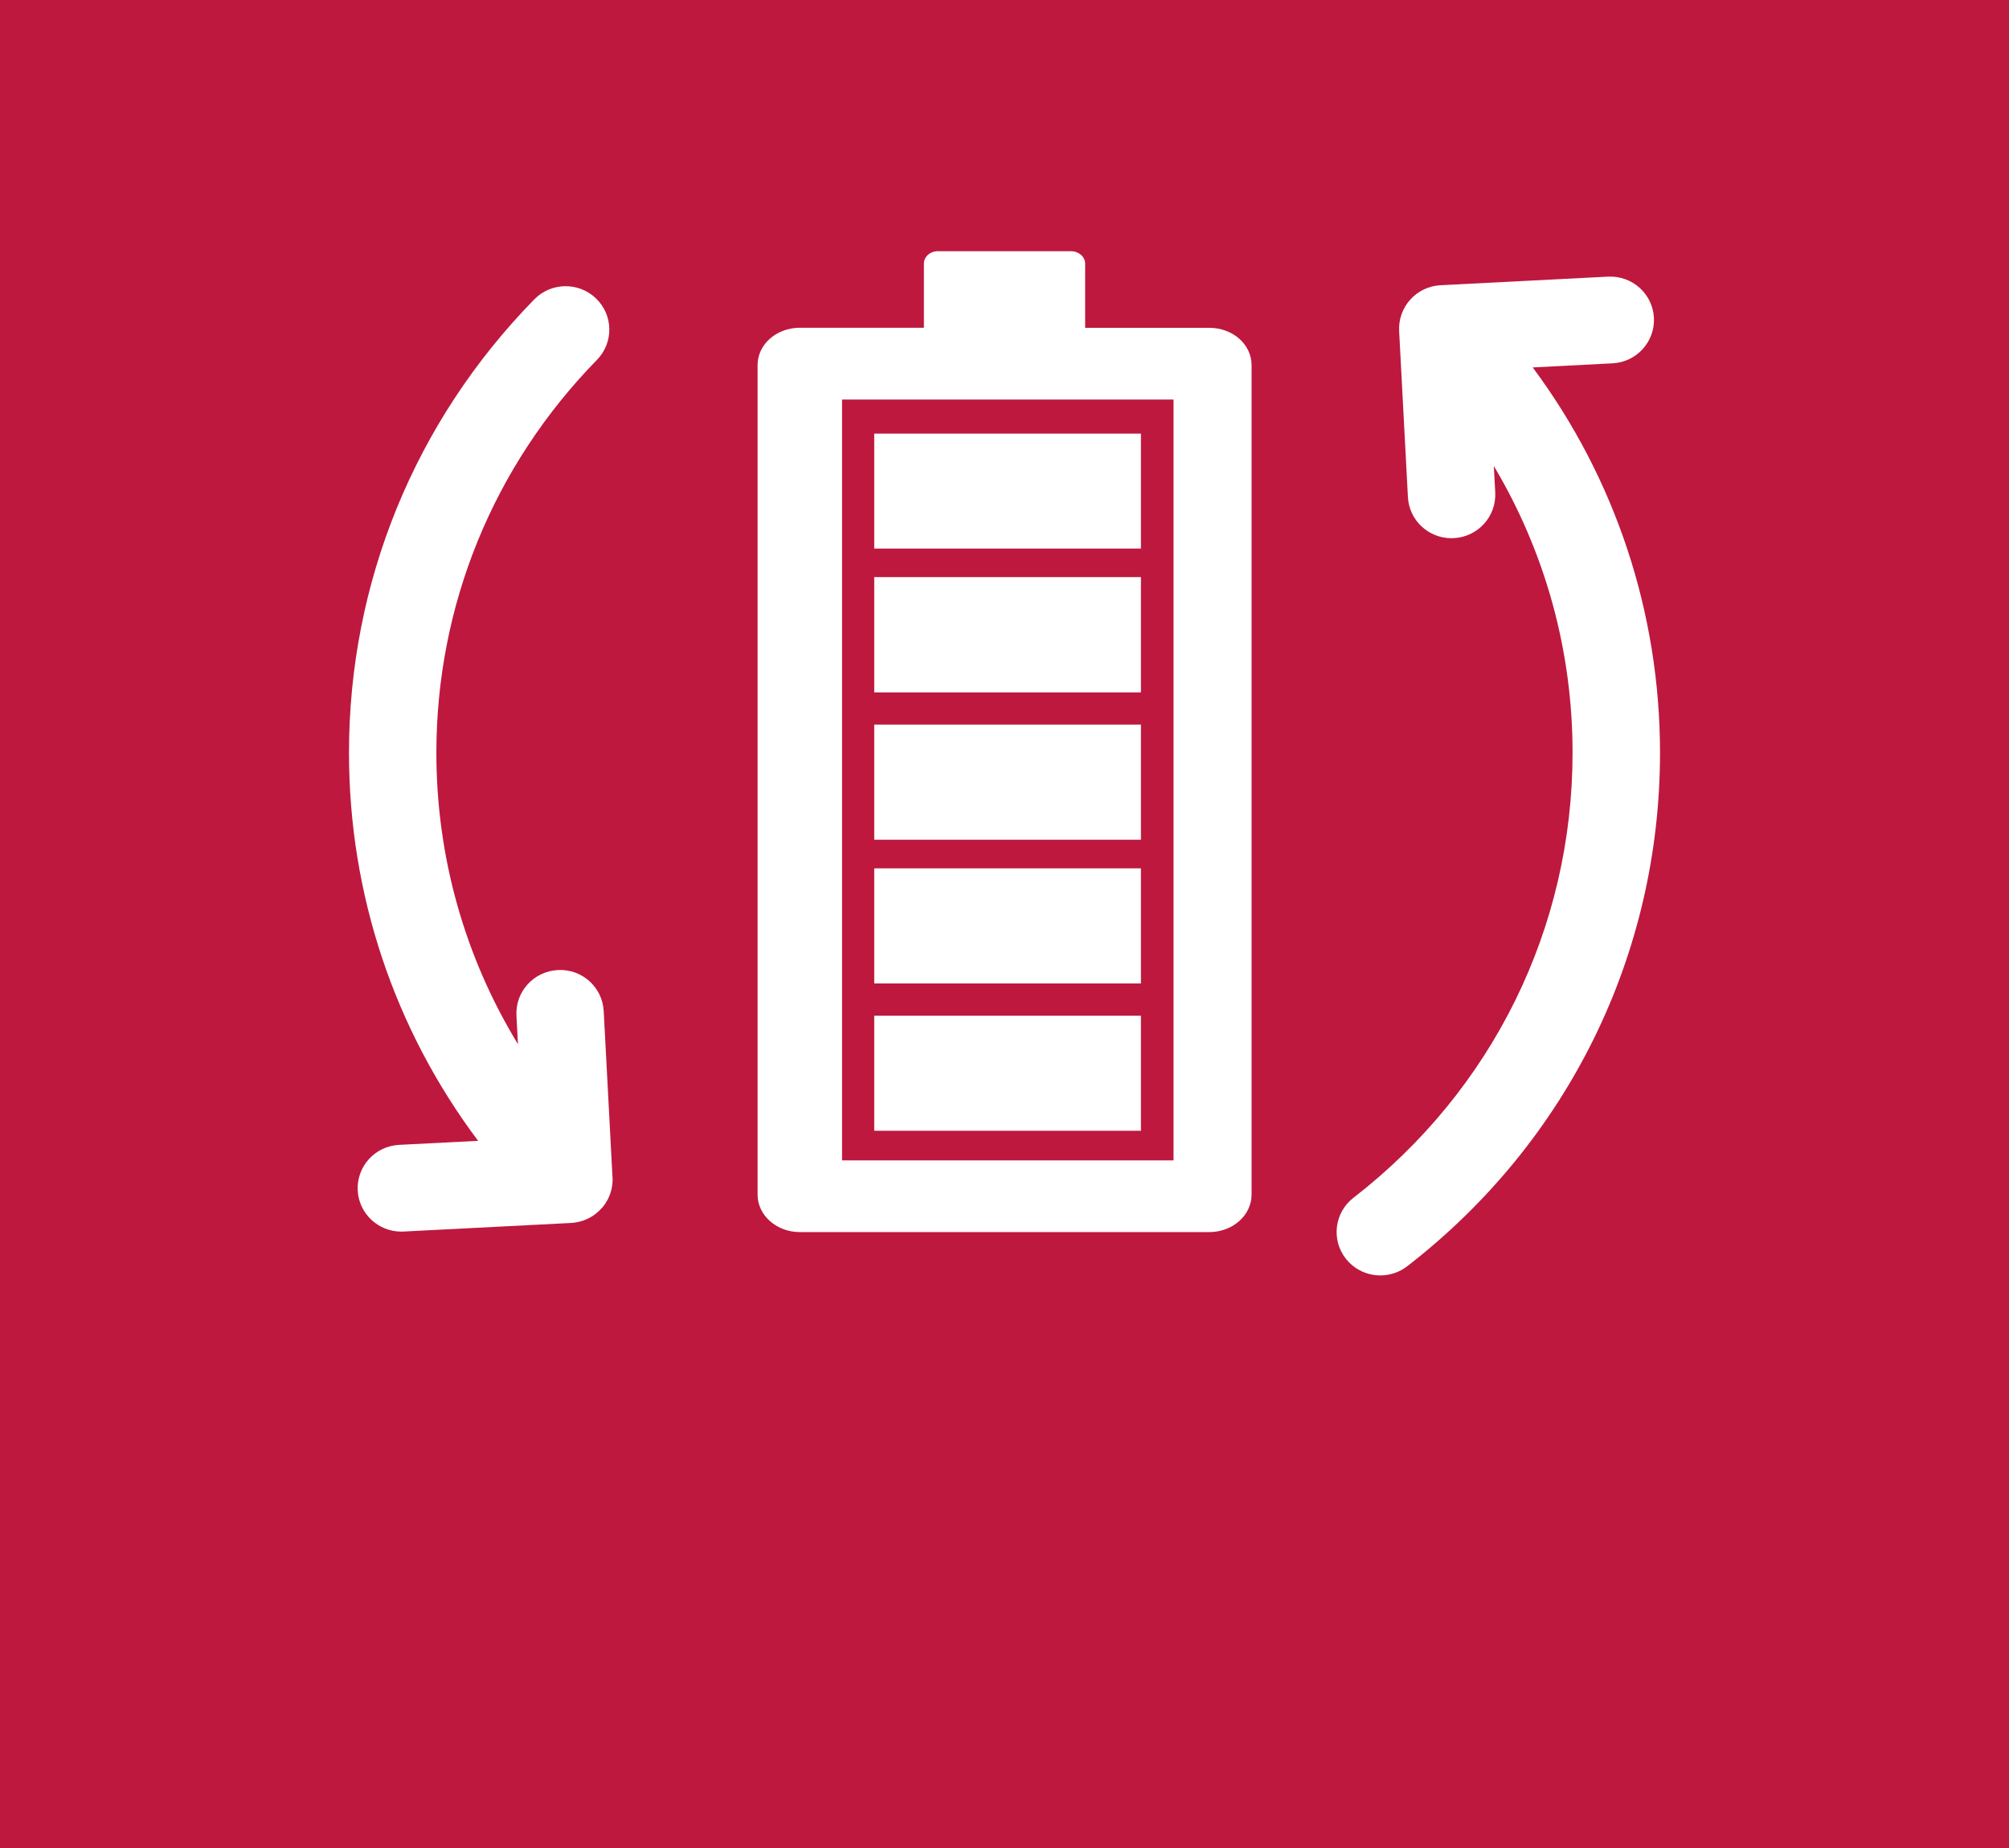 <?xml version="1.0" encoding="utf-8"?>
<!-- Generator: Adobe Illustrator 24.3.0, SVG Export Plug-In . SVG Version: 6.00 Build 0)  -->
<svg version="1.1" xmlns="http://www.w3.org/2000/svg" xmlns:xlink="http://www.w3.org/1999/xlink" x="0px" y="0px"
	 viewBox="0 0 283.46 260.79" style="enable-background:new 0 0 283.46 260.79;" xml:space="preserve">
<style type="text/css">
	.st0{fill:#BE183E;}
	.st1{fill:#FFFFFF;}
</style>
<g id="HiNTERGRUND">
	<rect x="0" class="st0" width="283.46" height="260.79"/>
</g>
<g id="VORDERGRUND">
	<path class="st1" d="M130.36,37.19v9.05v0.01h-17.49c-3.32,0-5.98,2.35-5.98,5.27v117.06c0,2.91,2.66,5.29,5.98,5.29h57.74
		c3.32,0,5.98-2.38,5.98-5.29V51.53c0-2.93-2.65-5.27-5.98-5.27H153.1c0-0.01,0.01-0.01,0.01-0.01v-9.05c0-0.96-0.9-1.75-1.99-1.75
		h-18.77C131.26,35.43,130.36,36.22,130.36,37.19 M165.58,163.75h-46.77V56.38h46.77V163.75z M160.98,159.57h-37.63v-16.24h37.63
		V159.57z M160.98,138.78h-37.63v-16.24h37.63V138.78z M160.98,118.5h-37.63v-16.25h37.63V118.5z M160.98,97.71h-37.63V81.44h37.63
		V97.71z M160.98,77.41h-37.63V61.19h37.63V77.41z"/>
	<path class="st1" d="M85.41,169.83c0.1-0.15,0.19-0.3,0.27-0.45c0.03-0.05,0.05-0.09,0.08-0.14c0.06-0.11,0.11-0.22,0.16-0.34
		c0.04-0.09,0.08-0.18,0.11-0.28c0.03-0.07,0.06-0.15,0.08-0.22c0.05-0.13,0.09-0.27,0.12-0.4c0.01-0.04,0.02-0.07,0.03-0.11
		c0.17-0.69,0.22-1.4,0.14-2.11l-1.22-23.1c-0.18-3.38-3.07-5.98-6.48-5.79c-3.4,0.18-6.01,3.06-5.83,6.43l0.21,4.03
		c-7.49-12.29-11.51-26.41-11.51-41.12c0-20.82,8.05-40.51,22.66-55.45c2.37-2.43,2.32-6.3-0.13-8.66c-2.44-2.36-6.35-2.3-8.72,0.13
		c-16.86,17.24-26.14,39.96-26.14,63.98c0,19.97,6.4,39.01,18.22,54.76l-11.15,0.57c-3.4,0.17-6.01,3.05-5.84,6.43
		c0.17,3.27,2.89,5.81,6.15,5.81c0.11,0,0.22,0,0.32-0.01l23.63-1.21c1.63-0.09,3.17-0.81,4.26-2.02
		C85.06,170.34,85.24,170.09,85.41,169.83C85.41,169.84,85.41,169.83,85.41,169.83"/>
	<path class="st1" d="M216.26,51.85l11.26-0.58c3.4-0.17,6.01-3.05,5.84-6.43c-0.18-3.38-3.06-5.97-6.48-5.8l-23.63,1.21
		c-1.63,0.08-3.17,0.81-4.26,2.02c-1.1,1.21-1.66,2.8-1.58,4.42l1.24,23.46c0.17,3.27,2.89,5.8,6.15,5.8c0.11,0,0.22,0,0.33-0.01
		c3.4-0.18,6.01-3.06,5.84-6.44l-0.2-3.74c7.24,12.14,11.11,26.03,11.11,40.46c0,24.71-11.27,47.6-30.92,62.81
		c-2.68,2.08-3.16,5.93-1.07,8.59c1.22,1.55,3.03,2.36,4.87,2.36c1.33,0,2.66-0.42,3.79-1.29c22.67-17.55,35.67-43.97,35.67-72.47
		C234.21,86.44,227.91,67.53,216.26,51.85"/>
</g>
</svg>
